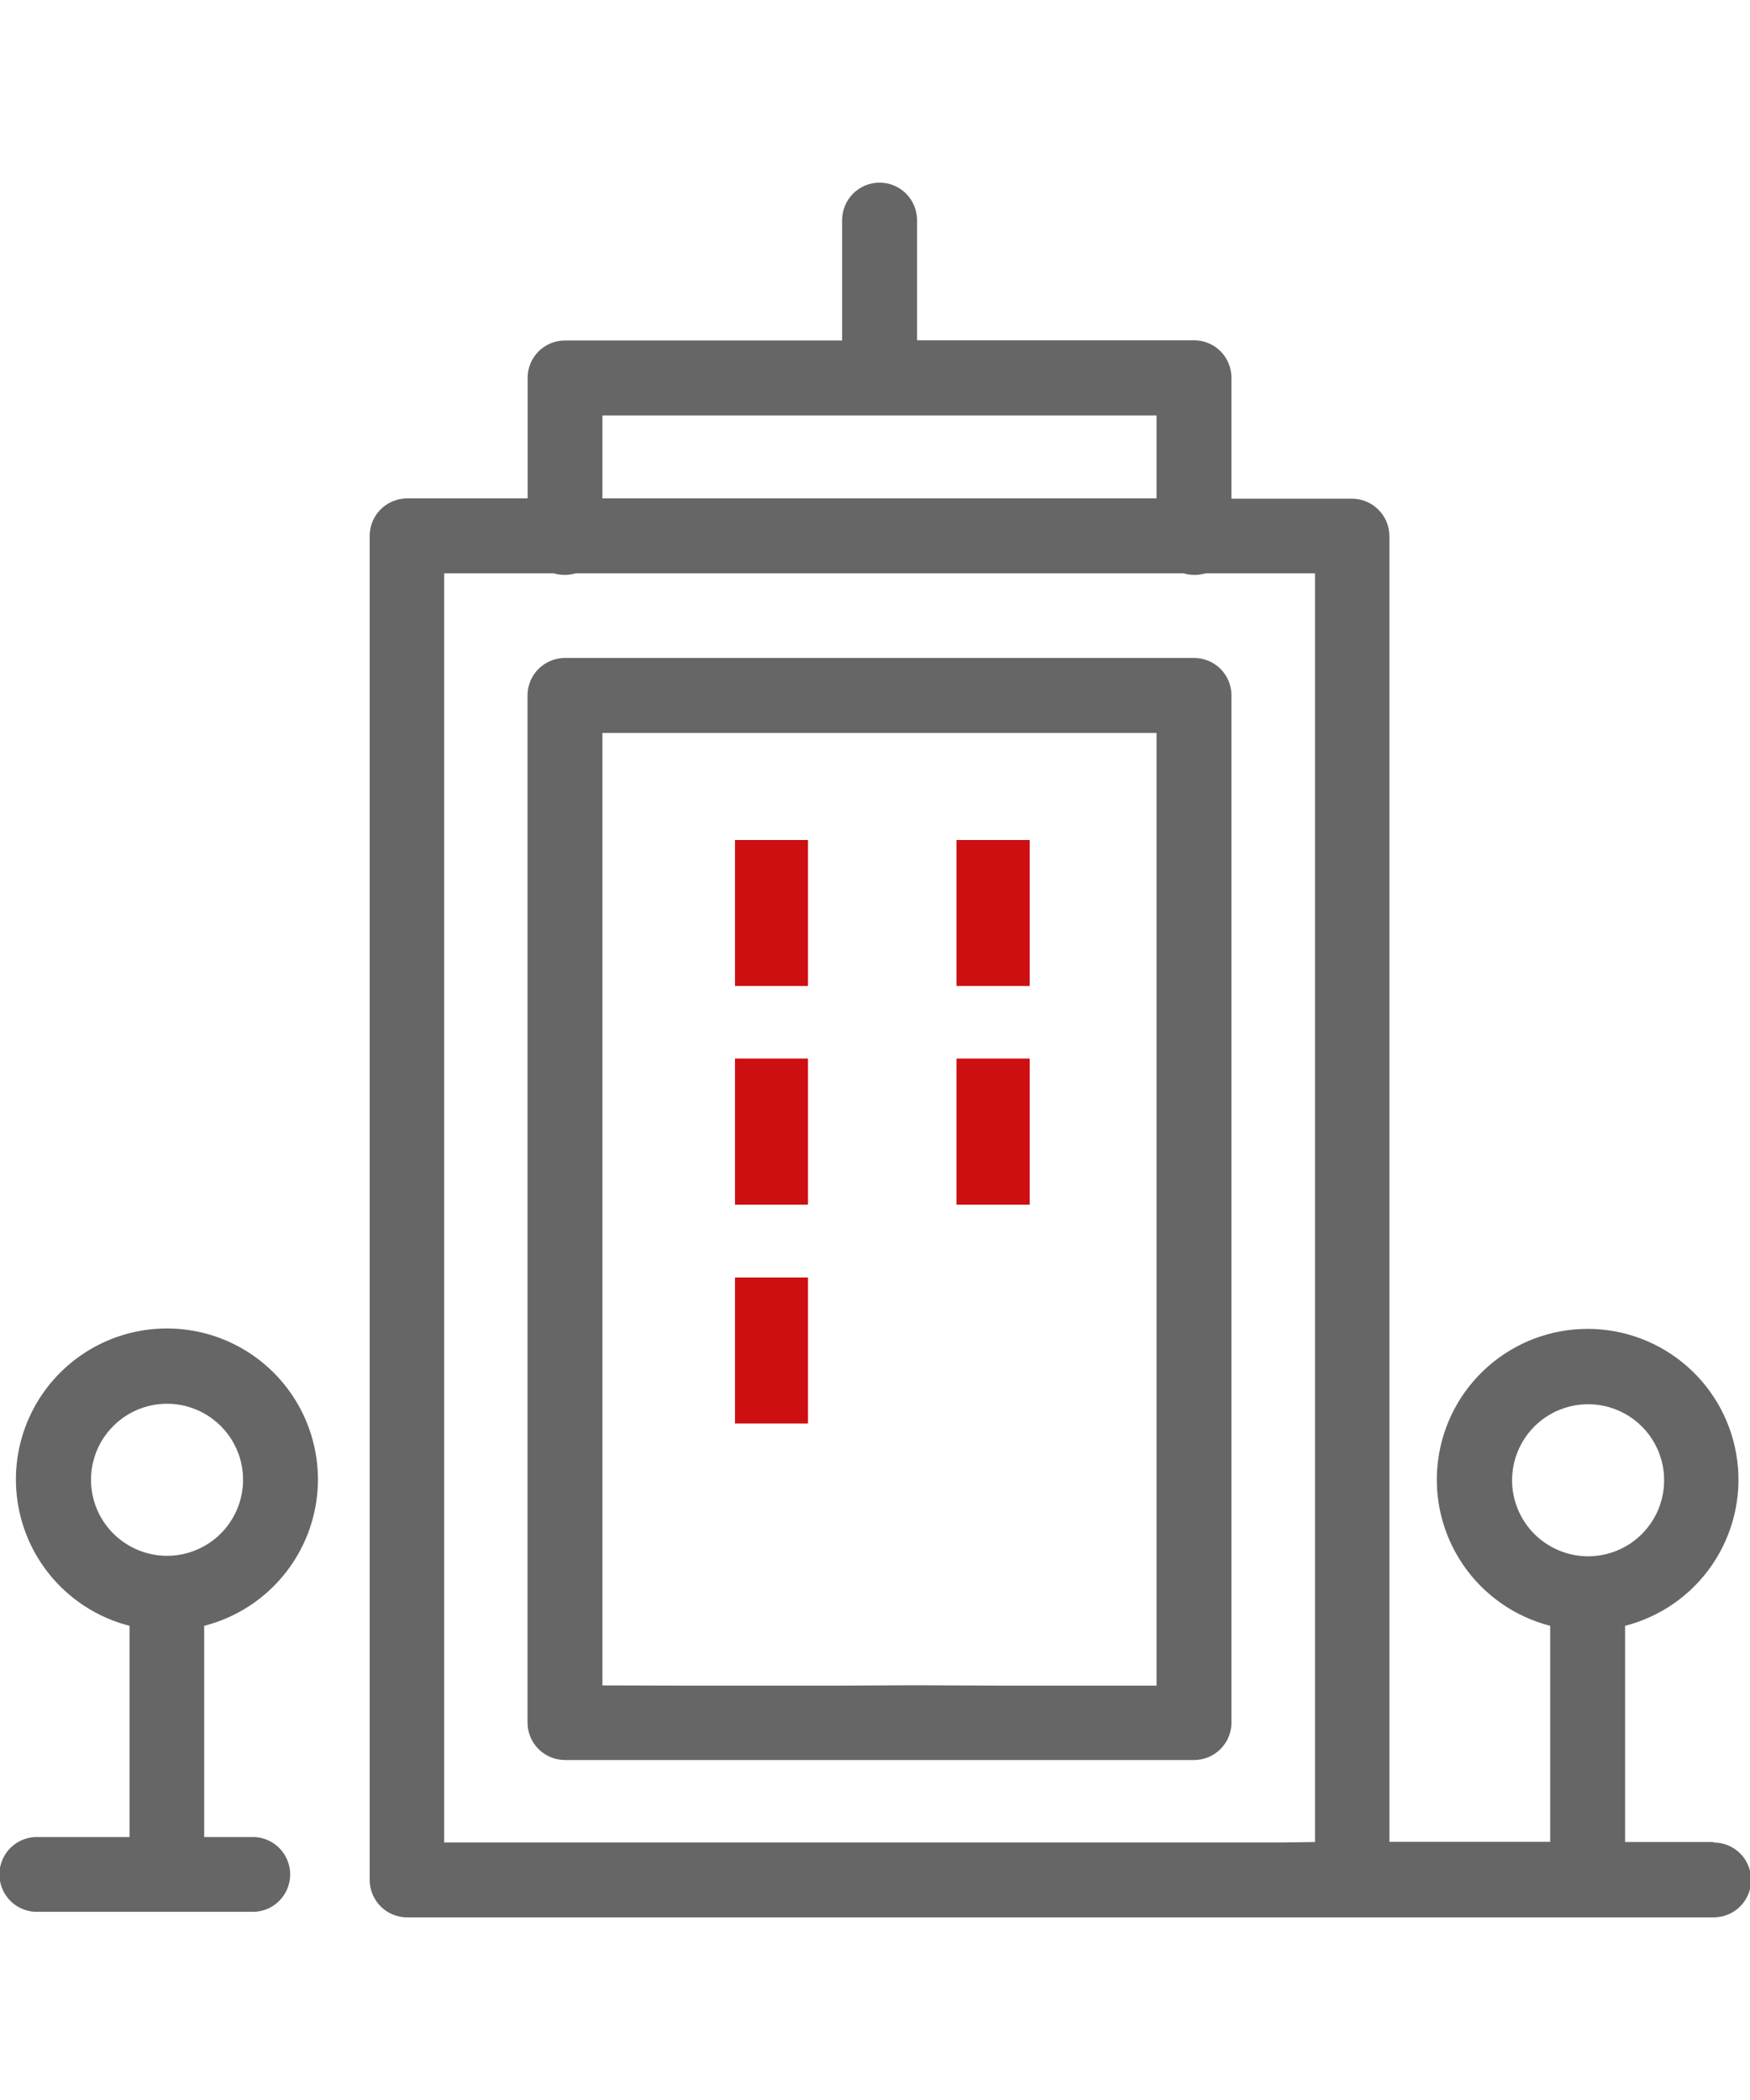 <svg width="50" height="60" viewBox="0 0 50 60" fill="none" xmlns="http://www.w3.org/2000/svg">
<g id="Frame" clip-path="url(#clip0_324_5026)">
<path id="Vector" fill-rule="evenodd" clip-rule="evenodd" d="M16.142 18.799H34.115C34.255 18.799 34.395 18.826 34.524 18.88C34.654 18.933 34.772 19.012 34.872 19.111C34.971 19.211 35.05 19.329 35.104 19.459C35.157 19.589 35.185 19.728 35.184 19.869V49.219C35.184 49.503 35.071 49.774 34.87 49.974C34.669 50.174 34.398 50.286 34.115 50.286H16.142C15.859 50.286 15.587 50.174 15.387 49.974C15.186 49.774 15.073 49.503 15.072 49.219V19.869C15.072 19.585 15.185 19.313 15.386 19.112C15.586 18.912 15.858 18.799 16.142 18.799ZM26.16 48.15L28.532 48.161H30.672H33.045V20.941H30.672H28.532H26.16H24.023H21.653H19.511H17.212V48.155L19.511 48.161H21.653H24.023L26.16 48.15Z" fill="#666666"/>
<path id="Vector_2" d="M9.084 42.282C9.086 41.474 8.861 40.682 8.435 39.995C8.009 39.309 7.399 38.756 6.674 38.399C5.949 38.042 5.138 37.897 4.334 37.978C3.53 38.059 2.766 38.365 2.127 38.86C1.488 39.355 1.001 40.019 0.721 40.777C0.442 41.535 0.38 42.356 0.545 43.148C0.709 43.939 1.092 44.668 1.65 45.252C2.208 45.836 2.919 46.252 3.702 46.452V52.486H1.107C0.962 52.479 0.818 52.501 0.682 52.552C0.546 52.602 0.421 52.68 0.316 52.779C0.211 52.879 0.127 53 0.07 53.133C0.013 53.266 -0.017 53.41 -0.017 53.555C-0.017 53.7 0.013 53.843 0.07 53.977C0.127 54.11 0.211 54.23 0.316 54.33C0.421 54.43 0.546 54.508 0.682 54.558C0.818 54.608 0.962 54.631 1.107 54.623H7.167C7.312 54.631 7.456 54.608 7.592 54.558C7.729 54.508 7.853 54.43 7.958 54.33C8.063 54.23 8.147 54.11 8.204 53.977C8.261 53.843 8.291 53.7 8.291 53.555C8.291 53.41 8.261 53.266 8.204 53.133C8.147 53 8.063 52.879 7.958 52.779C7.853 52.68 7.729 52.602 7.592 52.552C7.456 52.501 7.312 52.479 7.167 52.486H5.834V46.452C6.761 46.215 7.583 45.677 8.171 44.922C8.759 44.168 9.081 43.239 9.084 42.282ZM2.6 42.282C2.599 41.852 2.726 41.432 2.964 41.075C3.203 40.717 3.542 40.438 3.939 40.273C4.336 40.108 4.773 40.065 5.194 40.148C5.616 40.232 6.003 40.439 6.307 40.742C6.611 41.046 6.819 41.433 6.903 41.855C6.987 42.276 6.944 42.713 6.779 43.11C6.615 43.507 6.337 43.847 5.979 44.086C5.622 44.325 5.202 44.452 4.772 44.452C4.197 44.451 3.645 44.222 3.238 43.816C2.83 43.409 2.601 42.858 2.6 42.282Z" fill="#666666"/>
<path id="Vector_3" d="M48.963 52.629H46.431V46.452C47.447 46.191 48.334 45.569 48.924 44.701C49.515 43.833 49.768 42.779 49.636 41.738C49.505 40.697 48.998 39.739 48.211 39.045C47.424 38.351 46.41 37.968 45.361 37.968C44.311 37.968 43.298 38.351 42.511 39.045C41.724 39.739 41.217 40.697 41.086 41.738C40.954 42.779 41.207 43.833 41.798 44.701C42.388 45.569 43.275 46.191 44.291 46.452V52.624H39.697V15.318C39.697 15.034 39.584 14.762 39.383 14.562C39.183 14.361 38.91 14.248 38.627 14.248H35.184V10.792C35.184 10.508 35.072 10.236 34.871 10.035C34.67 9.835 34.398 9.722 34.114 9.722H26.201V6.288C26.201 6.147 26.173 6.008 26.119 5.878C26.066 5.749 25.987 5.631 25.887 5.531C25.788 5.432 25.67 5.353 25.54 5.299C25.41 5.245 25.271 5.218 25.131 5.218C24.99 5.218 24.851 5.245 24.721 5.299C24.592 5.353 24.474 5.432 24.374 5.531C24.275 5.631 24.196 5.749 24.142 5.878C24.089 6.008 24.061 6.147 24.061 6.288V9.728H16.145C16.004 9.727 15.865 9.755 15.735 9.808C15.605 9.862 15.487 9.941 15.387 10.04C15.288 10.139 15.209 10.258 15.155 10.388C15.102 10.518 15.075 10.657 15.075 10.797V14.24H11.632C11.349 14.24 11.076 14.353 10.876 14.553C10.675 14.754 10.562 15.026 10.562 15.31V53.713C10.562 53.996 10.675 54.268 10.876 54.469C11.076 54.67 11.349 54.782 11.632 54.782H48.963C49.103 54.782 49.242 54.755 49.372 54.701C49.502 54.647 49.62 54.569 49.719 54.469C49.819 54.37 49.897 54.252 49.951 54.122C50.005 53.992 50.033 53.853 50.033 53.713C50.033 53.572 50.005 53.433 49.951 53.303C49.897 53.173 49.819 53.055 49.719 52.956C49.62 52.857 49.502 52.778 49.372 52.724C49.242 52.67 49.103 52.643 48.963 52.643M43.202 42.293C43.202 41.864 43.33 41.444 43.568 41.086C43.807 40.729 44.146 40.45 44.543 40.286C44.94 40.122 45.377 40.079 45.798 40.163C46.22 40.246 46.607 40.453 46.911 40.757C47.215 41.061 47.422 41.448 47.505 41.869C47.589 42.291 47.546 42.728 47.382 43.125C47.217 43.522 46.939 43.861 46.582 44.1C46.224 44.338 45.804 44.466 45.375 44.466C44.799 44.465 44.247 44.236 43.839 43.829C43.432 43.421 43.203 42.869 43.202 42.293ZM17.212 14.24V11.87H33.045V14.24H17.212ZM36.63 52.643H12.691V16.38H15.818C15.92 16.411 16.027 16.427 16.134 16.426C16.241 16.426 16.347 16.41 16.449 16.38H33.813C34.019 16.442 34.24 16.442 34.446 16.38H37.571V52.629L36.63 52.643Z" fill="#666666"/>
<g id="Vector_4">
<path d="M23.083 28.167H21V24H23.083V28.167ZM29.417 28.167H27.333V24H29.417V28.167ZM23.083 34.417H21V30.25H23.083V34.417ZM27.333 30.25H29.417V34.417H27.333V30.25ZM23.083 40.667H21V36.5H23.083V40.667Z" fill="#CD0F11"/>
<path d="M21 28.167H23.083V24H21V28.167Z" fill="#CD0F11"/>
<path d="M27.333 28.167H29.417V24H27.333V28.167Z" fill="#CD0F11"/>
<path d="M21 34.417H23.083V30.25H21V34.417Z" fill="#CD0F11"/>
<path d="M29.417 30.25H27.333V34.417H29.417V30.25Z" fill="#CD0F11"/>
<path d="M21 40.667H23.083V36.5H21V40.667Z" fill="#CD0F11"/>
</g>
</g>
<defs>
<clipPath id="clip0_324_5026">
<rect width="50" height="60" fill="white"/>
</clipPath>
</defs>
</svg>
